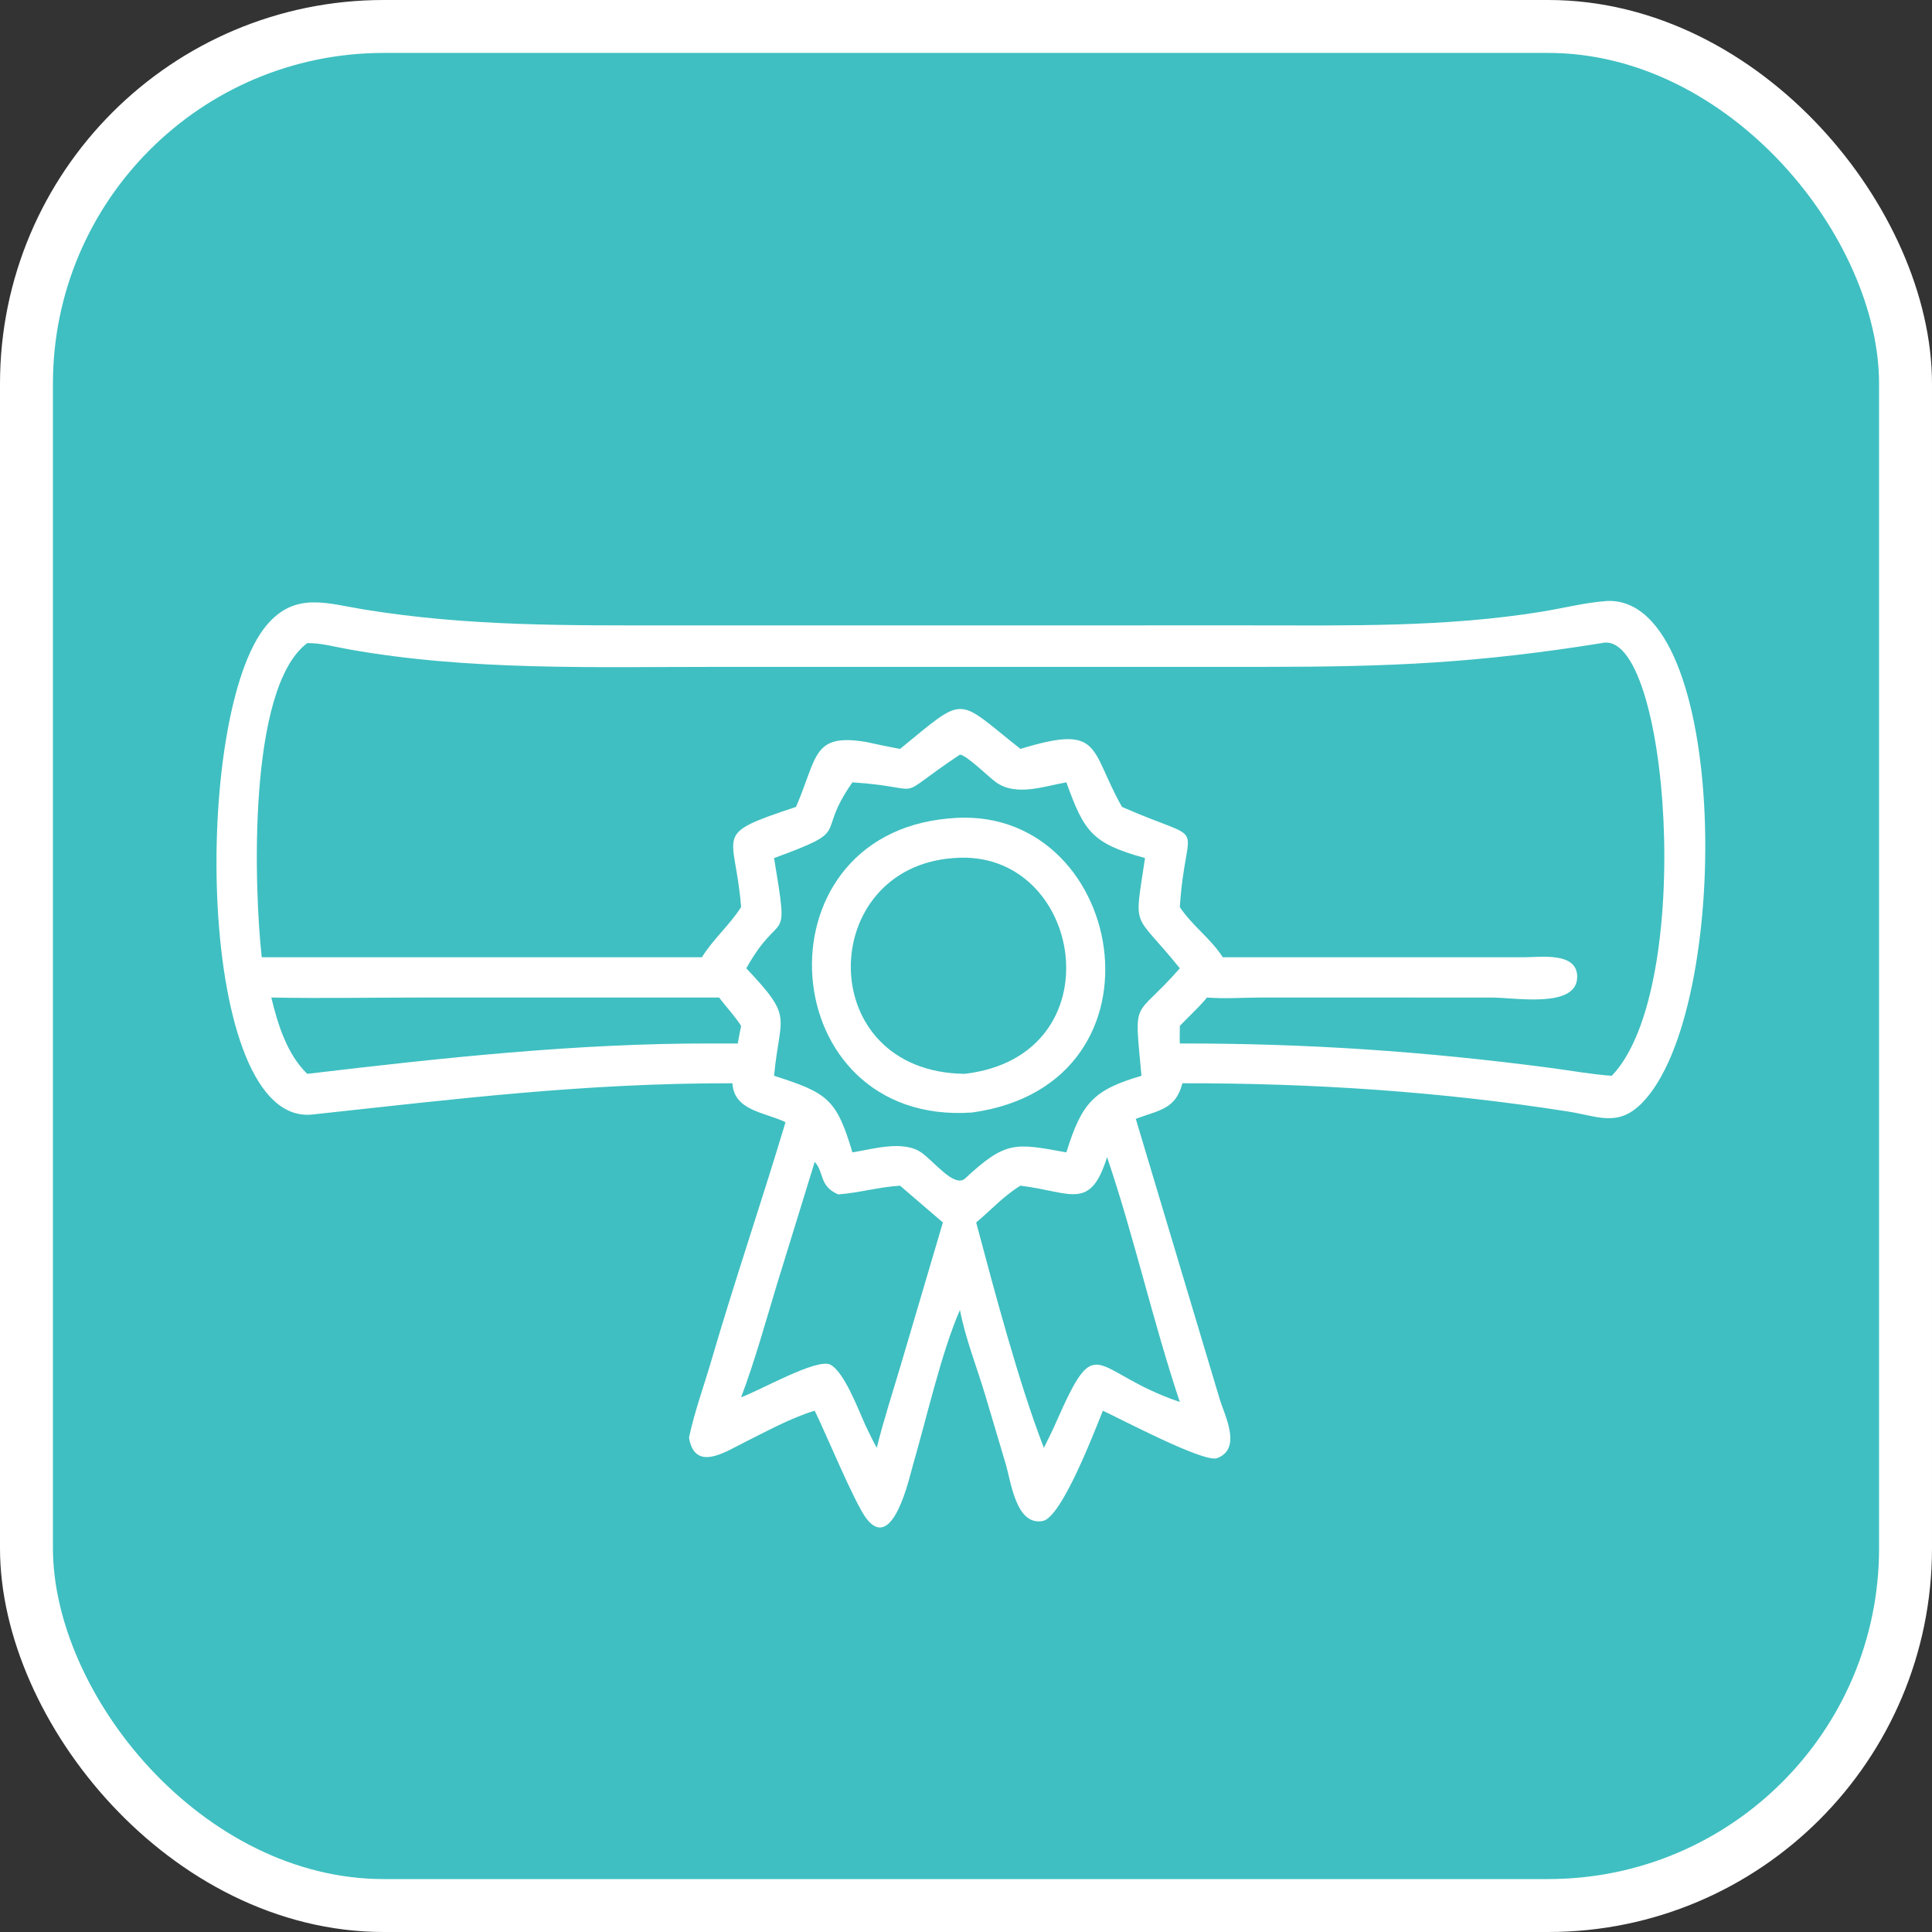 <?xml version="1.0" encoding="UTF-8"?> <svg xmlns="http://www.w3.org/2000/svg" width="146" height="146" viewBox="0 0 146 146" fill="none"><rect x="0" y="0" width="146" height="146" fill="#333333" stroke="none"/><rect x="2" y="2" width="142" height="142" rx="27" fill="#3FBFC1" stroke="white" stroke-width="4"></rect><path d="M55.351 81.862C44.181 81.842 34.518 83.044 23.619 84.222C14.799 85.175 14.477 53.912 20.167 47.225C22.321 44.694 24.712 45.605 27.538 46.063C35.44 47.343 42.84 47.26 50.776 47.26L94.606 47.259C101.996 47.259 109.217 47.409 116.537 46.22C118.153 45.957 119.769 45.539 121.404 45.418C130.747 44.926 130.955 76.469 124.055 83.382C122.248 85.193 120.748 84.349 118.484 83.994C108.795 82.476 99.141 81.847 89.352 81.862C88.844 83.844 87.587 83.884 85.831 84.552L92.158 105.682C92.556 107.002 93.874 109.463 91.983 110.191C90.994 110.572 84.641 107.199 83.343 106.607C82.707 108.178 80.235 114.671 78.8 114.94C76.783 115.317 76.409 112.01 76.005 110.646L74.457 105.441C73.83 103.338 72.95 101.141 72.543 98.994C71.156 102.136 70.003 107.246 68.985 110.731C68.744 111.557 67.485 117.395 65.468 114.749C64.582 113.585 62.375 108.245 61.568 106.607C59.838 107.115 57.81 108.222 56.171 109.041C54.802 109.726 52.498 111.252 52.068 108.639C52.481 106.684 53.183 104.777 53.744 102.859C55.513 96.803 57.55 90.841 59.362 84.803C57.834 84.055 55.46 83.951 55.351 81.862ZM121.042 48.6C111.584 50.11 105.168 50.394 95.512 50.395L54.249 50.395C44.986 50.393 35.447 50.704 26.296 49.059C25.294 48.879 24.241 48.583 23.219 48.6C18.669 51.996 19.213 67.294 19.78 72.338H53.044C53.895 70.963 55.145 69.901 56.005 68.547C55.556 62.778 53.675 63.129 60.154 60.978C61.793 57.188 61.381 55.403 65.436 56.066C66.295 56.256 67.152 56.438 68.017 56.594C73.091 52.453 72.169 52.692 77.116 56.594C83.338 54.692 82.296 56.578 84.789 60.978C91.558 63.943 89.616 61.554 89.159 68.547C90.083 69.945 91.513 70.939 92.403 72.338L115.184 72.34C116.417 72.34 119.253 71.907 119.187 73.876C119.108 76.213 114.517 75.388 112.759 75.385L95.255 75.384C93.917 75.386 92.543 75.491 91.213 75.383C90.58 76.158 89.841 76.802 89.159 77.526C89.164 77.965 89.135 78.417 89.159 78.854C98.799 78.844 107.648 79.45 117.152 80.697C118.699 80.9 120.241 81.188 121.798 81.297C128.167 74.713 126.11 47.358 121.042 48.6ZM72.543 57.024C67.11 60.646 70.476 59.523 64.417 59.121L64.342 59.228C61.552 63.264 64.532 62.635 58.497 64.843C59.66 71.91 59.05 68.428 56.397 73.174C60.024 77.009 58.931 76.634 58.497 81.297C62.572 82.594 63.217 83.075 64.417 87.085C65.965 86.835 68.276 86.136 69.645 87.11C70.614 87.8 72.084 89.728 72.904 89.083C76.017 86.179 76.71 86.38 80.585 87.085C81.745 83.348 82.625 82.364 86.261 81.297C85.7 75.172 85.637 77.194 89.159 73.174C85.589 68.735 85.692 70.467 86.529 64.843C82.517 63.734 81.936 62.865 80.585 59.121C78.906 59.412 76.819 60.196 75.292 59.133C74.728 58.739 73.084 57.087 72.543 57.024ZM20.503 75.383C20.984 77.39 21.692 79.679 23.219 81.15C33.365 79.948 43.561 78.834 53.791 78.854H55.753C55.836 78.412 55.91 77.966 56.005 77.526C55.515 76.753 54.888 76.112 54.344 75.383L31.786 75.384C28.029 75.384 24.258 75.454 20.503 75.383ZM83.661 87.443C82.38 91.547 80.936 90.064 77.116 89.602C75.866 90.357 74.883 91.45 73.769 92.381C75.136 97.512 76.986 104.509 78.885 109.412C79.193 108.777 79.529 108.143 79.803 107.492C82.984 100.28 82.418 103.659 89.159 105.948C87.111 99.822 85.701 93.448 83.661 87.443ZM61.568 87.802L58.699 97.107C57.842 99.934 57.05 102.83 56.005 105.593C57.359 105.116 61.729 102.612 62.744 103.125C63.808 103.662 64.901 106.624 65.436 107.786C65.701 108.332 65.961 108.881 66.255 109.412C66.786 107.273 67.474 105.184 68.096 103.071L71.253 92.381L68.017 89.602C66.433 89.697 64.919 90.145 63.345 90.261C61.873 89.621 62.309 88.613 61.568 87.802Z" fill="white"></path><path d="M73.458 84.072C58.456 85.118 56.885 63.172 71.676 61.852C85.002 60.482 89.061 81.91 73.458 84.072ZM72.098 64.841C61.691 65.543 61.431 81.01 72.898 81.149C84.517 79.794 81.872 64.063 72.098 64.841Z" fill="white"></path></svg> 